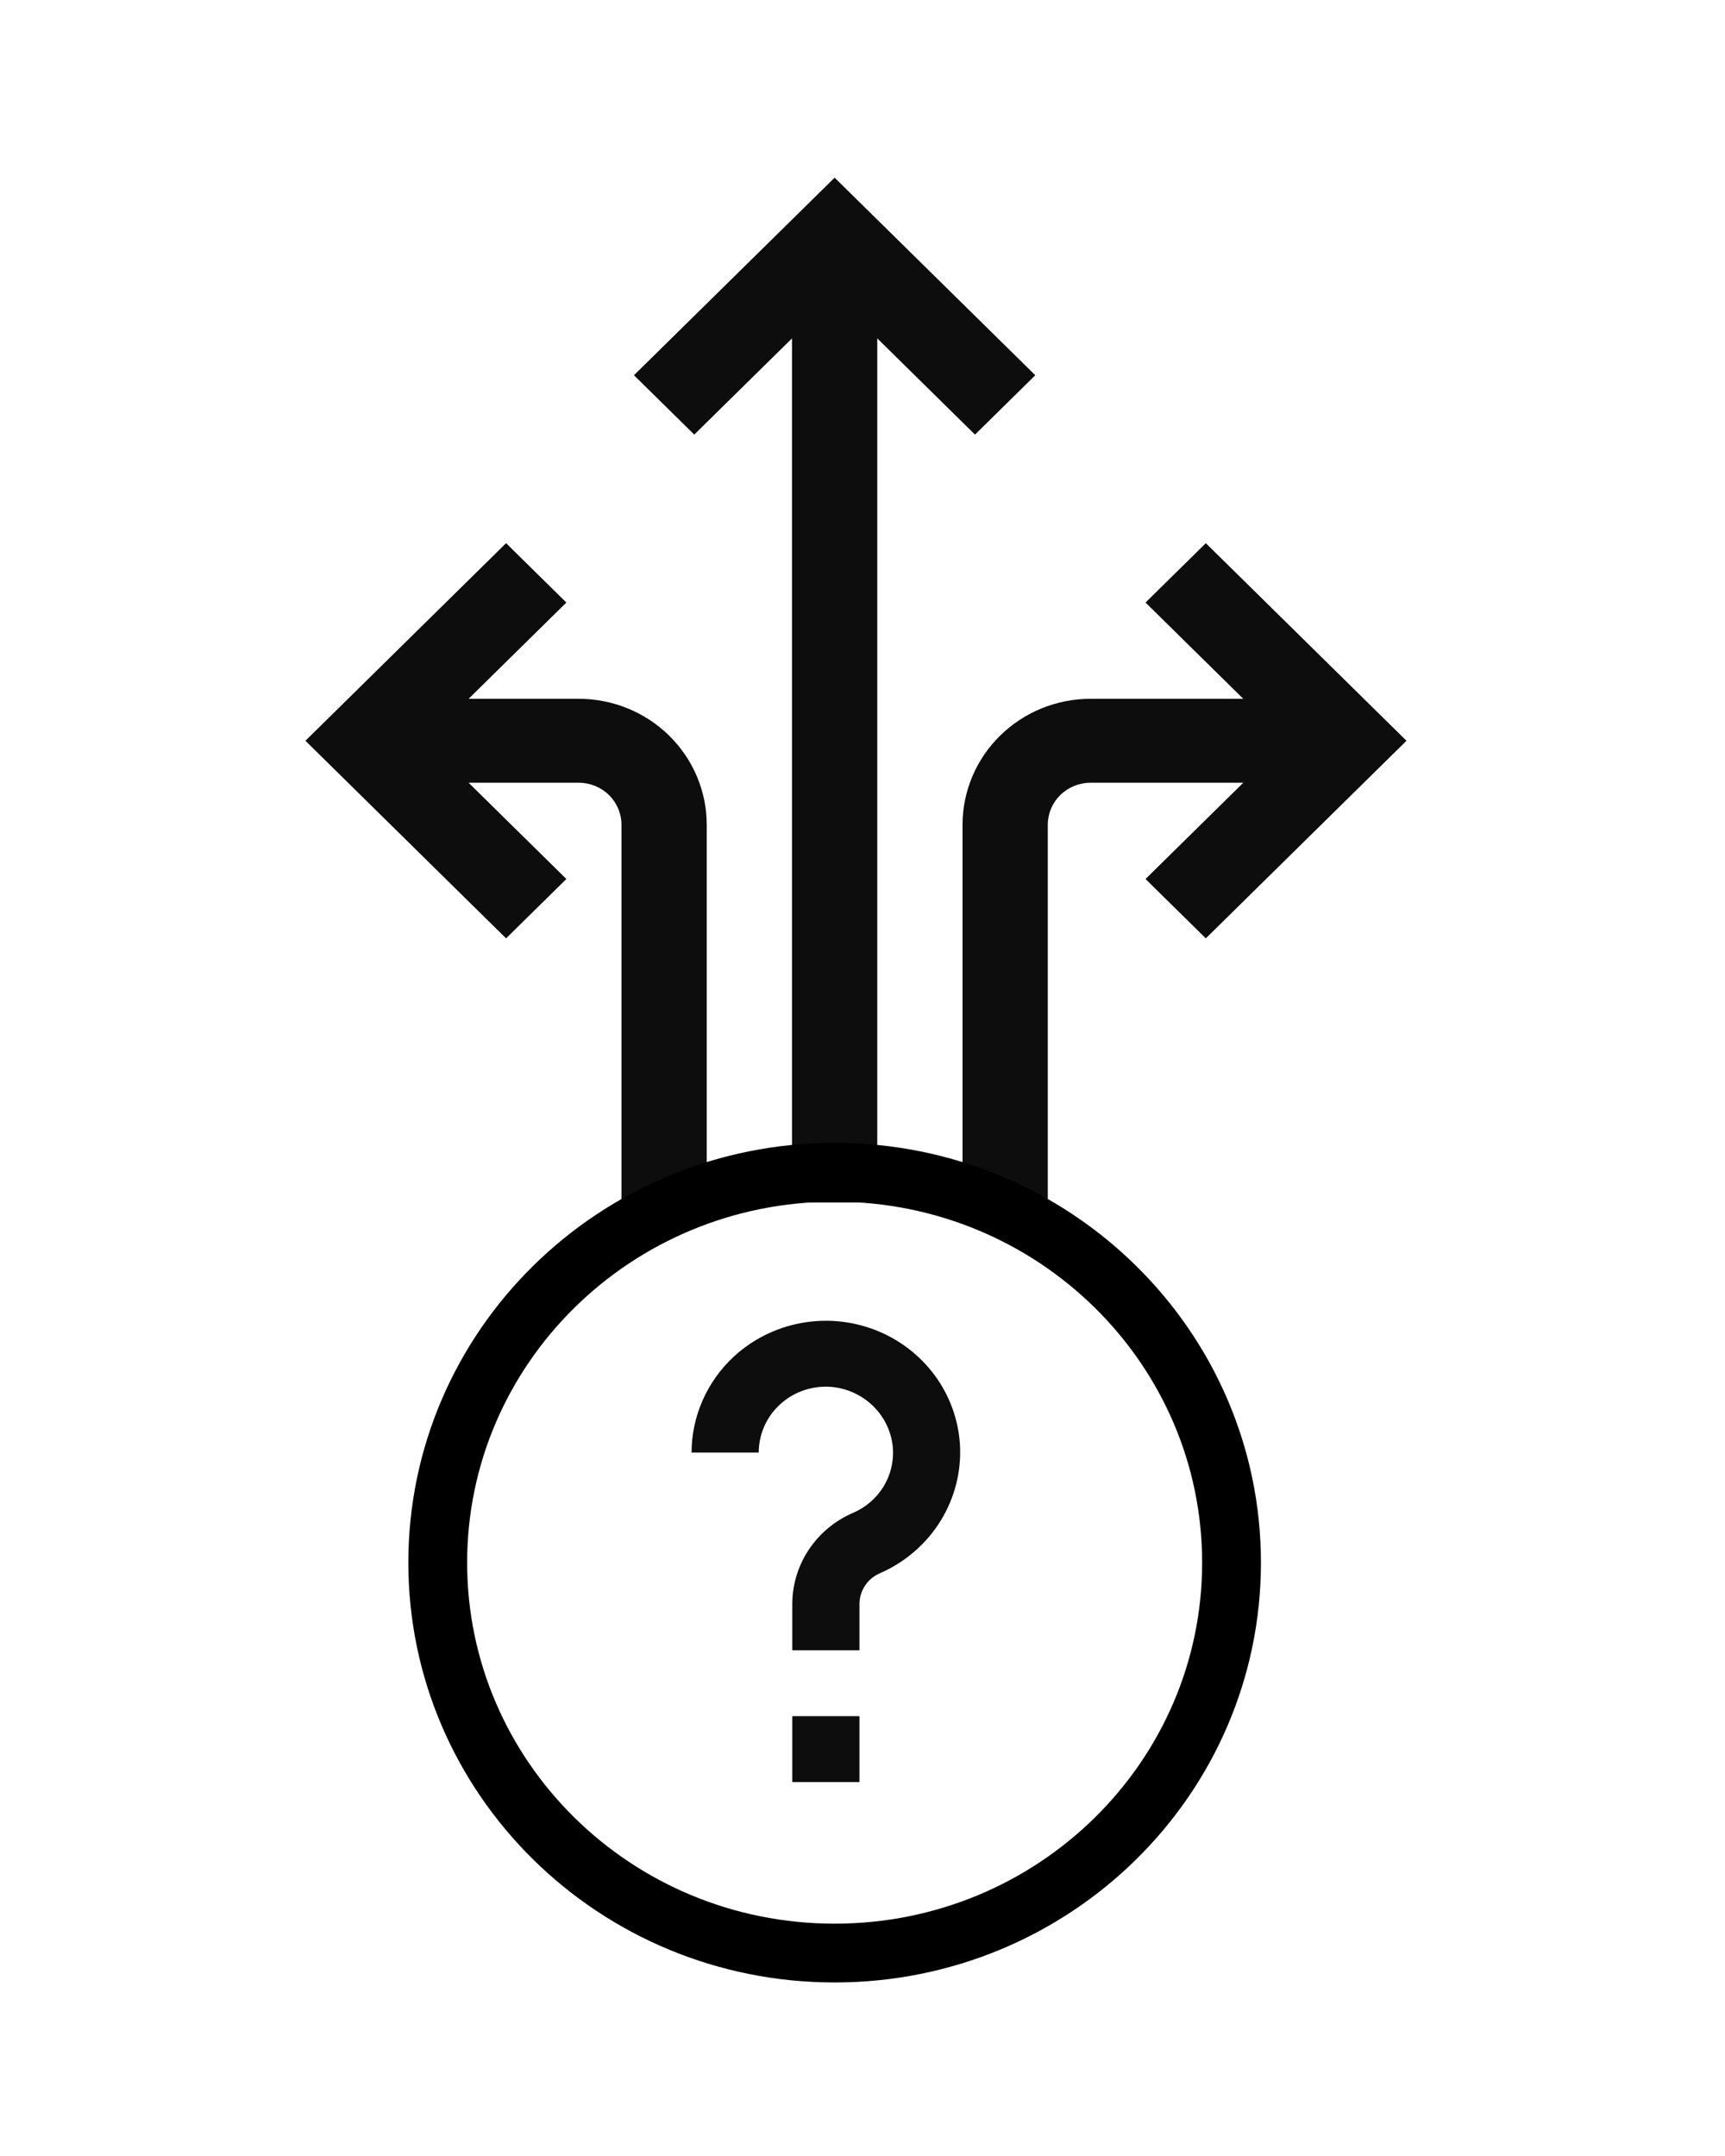 <svg width="88" height="110" viewBox="0 0 88 110" fill="none" xmlns="http://www.w3.org/2000/svg">
<path d="M29.53 35.653H23.906L28.893 30.742L25.817 27.713L15.581 37.794L25.817 47.876L28.893 44.847L23.906 39.936H29.53C30.106 39.937 30.659 40.163 31.067 40.564C31.474 40.966 31.704 41.51 31.704 42.078V61.354H36.054V42.078C36.052 40.374 35.364 38.741 34.141 37.537C32.918 36.332 31.259 35.655 29.53 35.653ZM49.739 22.174L52.815 19.145L42.578 9.064L32.341 19.145L35.417 22.174L40.404 17.264V61.354H44.753V17.264L49.739 22.174ZM61.514 27.713L58.438 30.742L63.425 35.653H55.627C53.897 35.655 52.239 36.332 51.016 37.537C49.792 38.741 49.105 40.374 49.103 42.078V61.354H53.452V42.078C53.453 41.51 53.682 40.966 54.09 40.564C54.498 40.163 55.05 39.937 55.627 39.936H63.425L58.438 44.847L61.514 47.876L71.751 37.794L61.514 27.713Z" fill="#0D0D0D"/>
<path d="M62.826 79.728C62.826 90.707 53.782 99.646 42.578 99.646C31.374 99.646 22.331 90.707 22.331 79.728C22.331 68.749 31.374 59.81 42.578 59.81C53.782 59.81 62.826 68.749 62.826 79.728Z" stroke="black" stroke-width="3"/>
<path d="M43.845 84.197H40.419V81.814C40.424 80.831 40.72 79.871 41.27 79.049C41.82 78.228 42.601 77.581 43.519 77.186C44.162 76.91 44.703 76.445 45.066 75.856C45.43 75.266 45.599 74.581 45.551 73.893C45.489 73.081 45.133 72.317 44.546 71.742C43.959 71.166 43.181 70.816 42.354 70.755C41.886 70.725 41.417 70.79 40.976 70.945C40.535 71.1 40.131 71.343 39.789 71.657C39.447 71.972 39.175 72.352 38.988 72.774C38.802 73.196 38.706 73.651 38.706 74.111H35.28C35.281 73.192 35.474 72.284 35.845 71.442C36.217 70.599 36.759 69.84 37.44 69.21C38.388 68.337 39.569 67.746 40.846 67.506C42.123 67.266 43.443 67.388 44.652 67.858C45.861 68.327 46.909 69.124 47.674 70.156C48.438 71.188 48.888 72.412 48.97 73.685C49.054 75.056 48.71 76.42 47.984 77.594C47.258 78.769 46.185 79.698 44.907 80.26C44.596 80.39 44.33 80.606 44.142 80.882C43.953 81.158 43.85 81.482 43.845 81.814V84.197ZM40.419 87.559H43.845V90.921H40.419V87.559Z" fill="#0D0D0D"/>
</svg>
